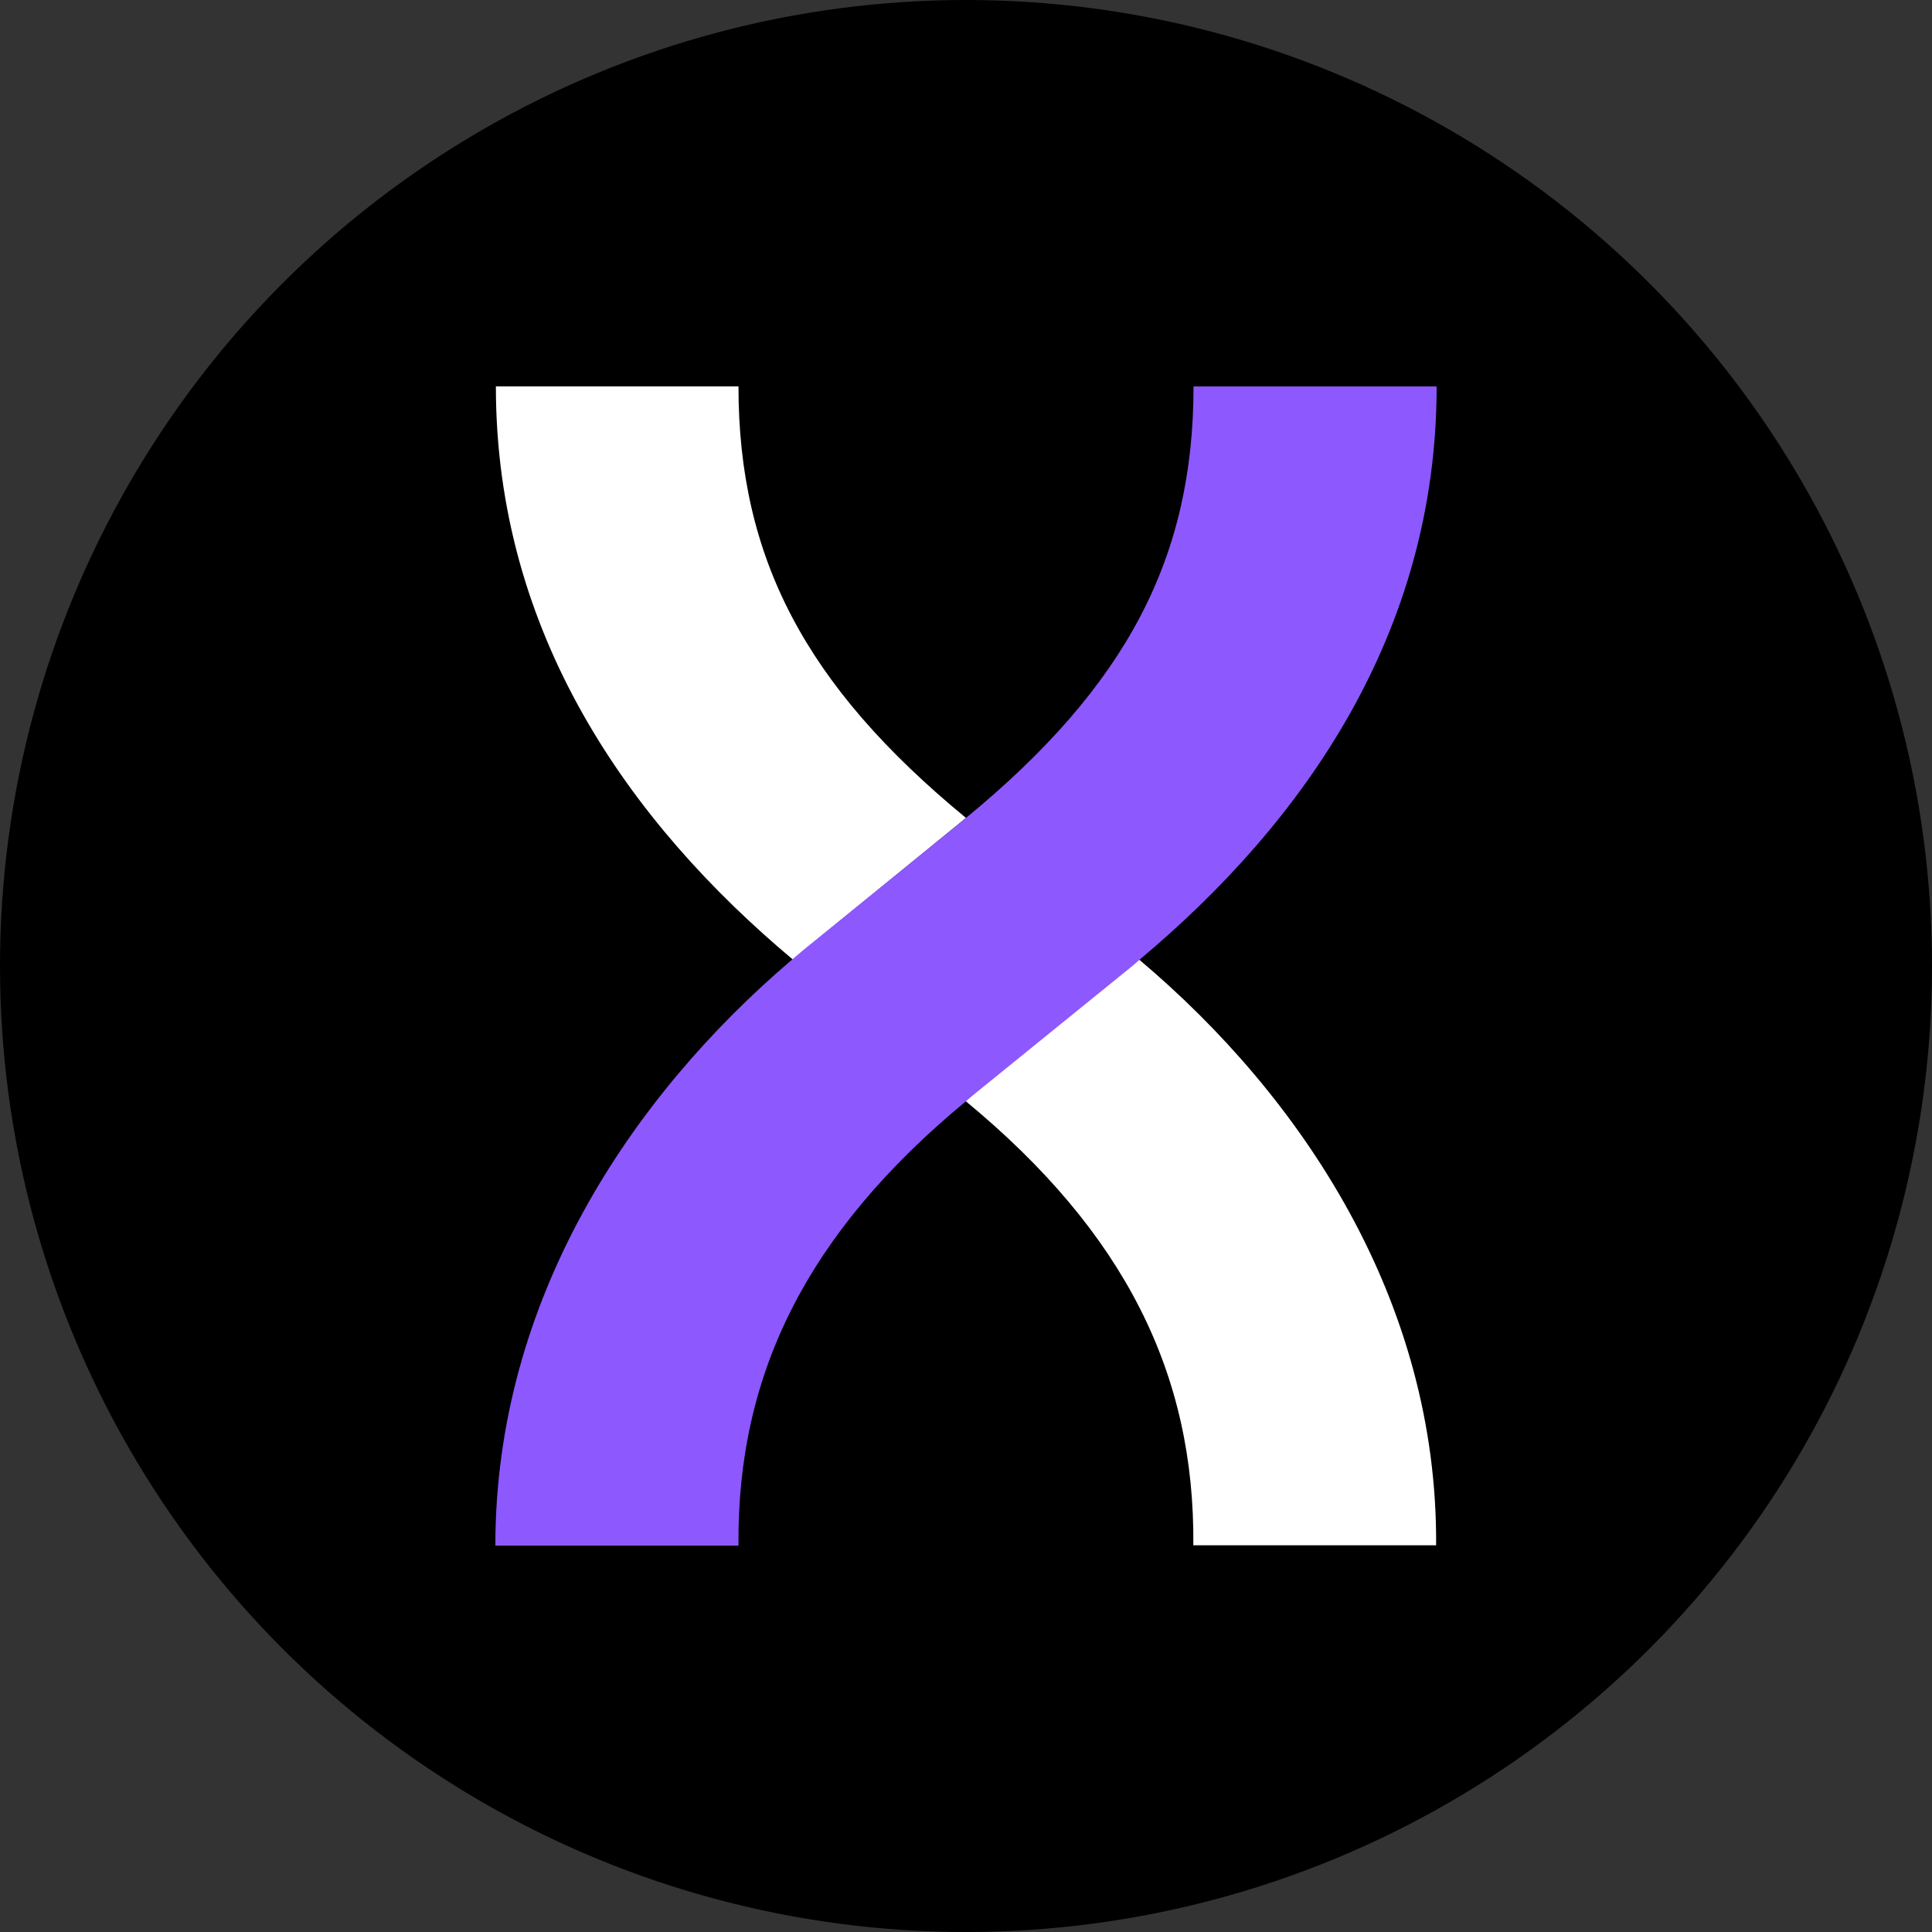<?xml version='1.0' encoding='utf-8'?>
<svg xmlns="http://www.w3.org/2000/svg" id="Layer_1" data-name="Layer 1" viewBox="0 0 300 300" width="300" height="300"><rect x="0" y="0" width="300" height="300" fill="#333333" stroke="none"/><defs><clipPath id="bz_circular_clip"><circle cx="150.0" cy="150.0" r="150.0" /></clipPath></defs><g clip-path="url(#bz_circular_clip)"><rect x="-1.5" y="-1.5" width="303" height="303" /><path d="M124.84,147.52,123.12,149C97.75,127.76,77,98.42,77,60h37.67c0,26.62,10.38,46.49,35.32,67l-1.13.94Z" fill="#fff" /><path d="M176.88,149c-.48.4-1,.86-1.47,1.26L151.27,169.8c-.48.38-.91.78-1.36,1.15,24.85,20.49,35.63,42.48,35.39,69H223C223.24,201.92,202.14,170.28,176.88,149Z" fill="#fff" /><path d="M185.33,60c0,26.63-10.38,46.49-35.32,67l-1.12.94-24.14,19.58L123,149C97.78,170.47,76.92,202,76.92,240h37.75c-.24-26.52,10.54-48.51,35.32-69,.45-.37.88-.78,1.36-1.15l24.14-19.58c.51-.4,1-.83,1.47-1.26,25.37-21.23,46.12-50.57,46.12-89H185.54Z" fill="#8e58ff" /></g></svg>
